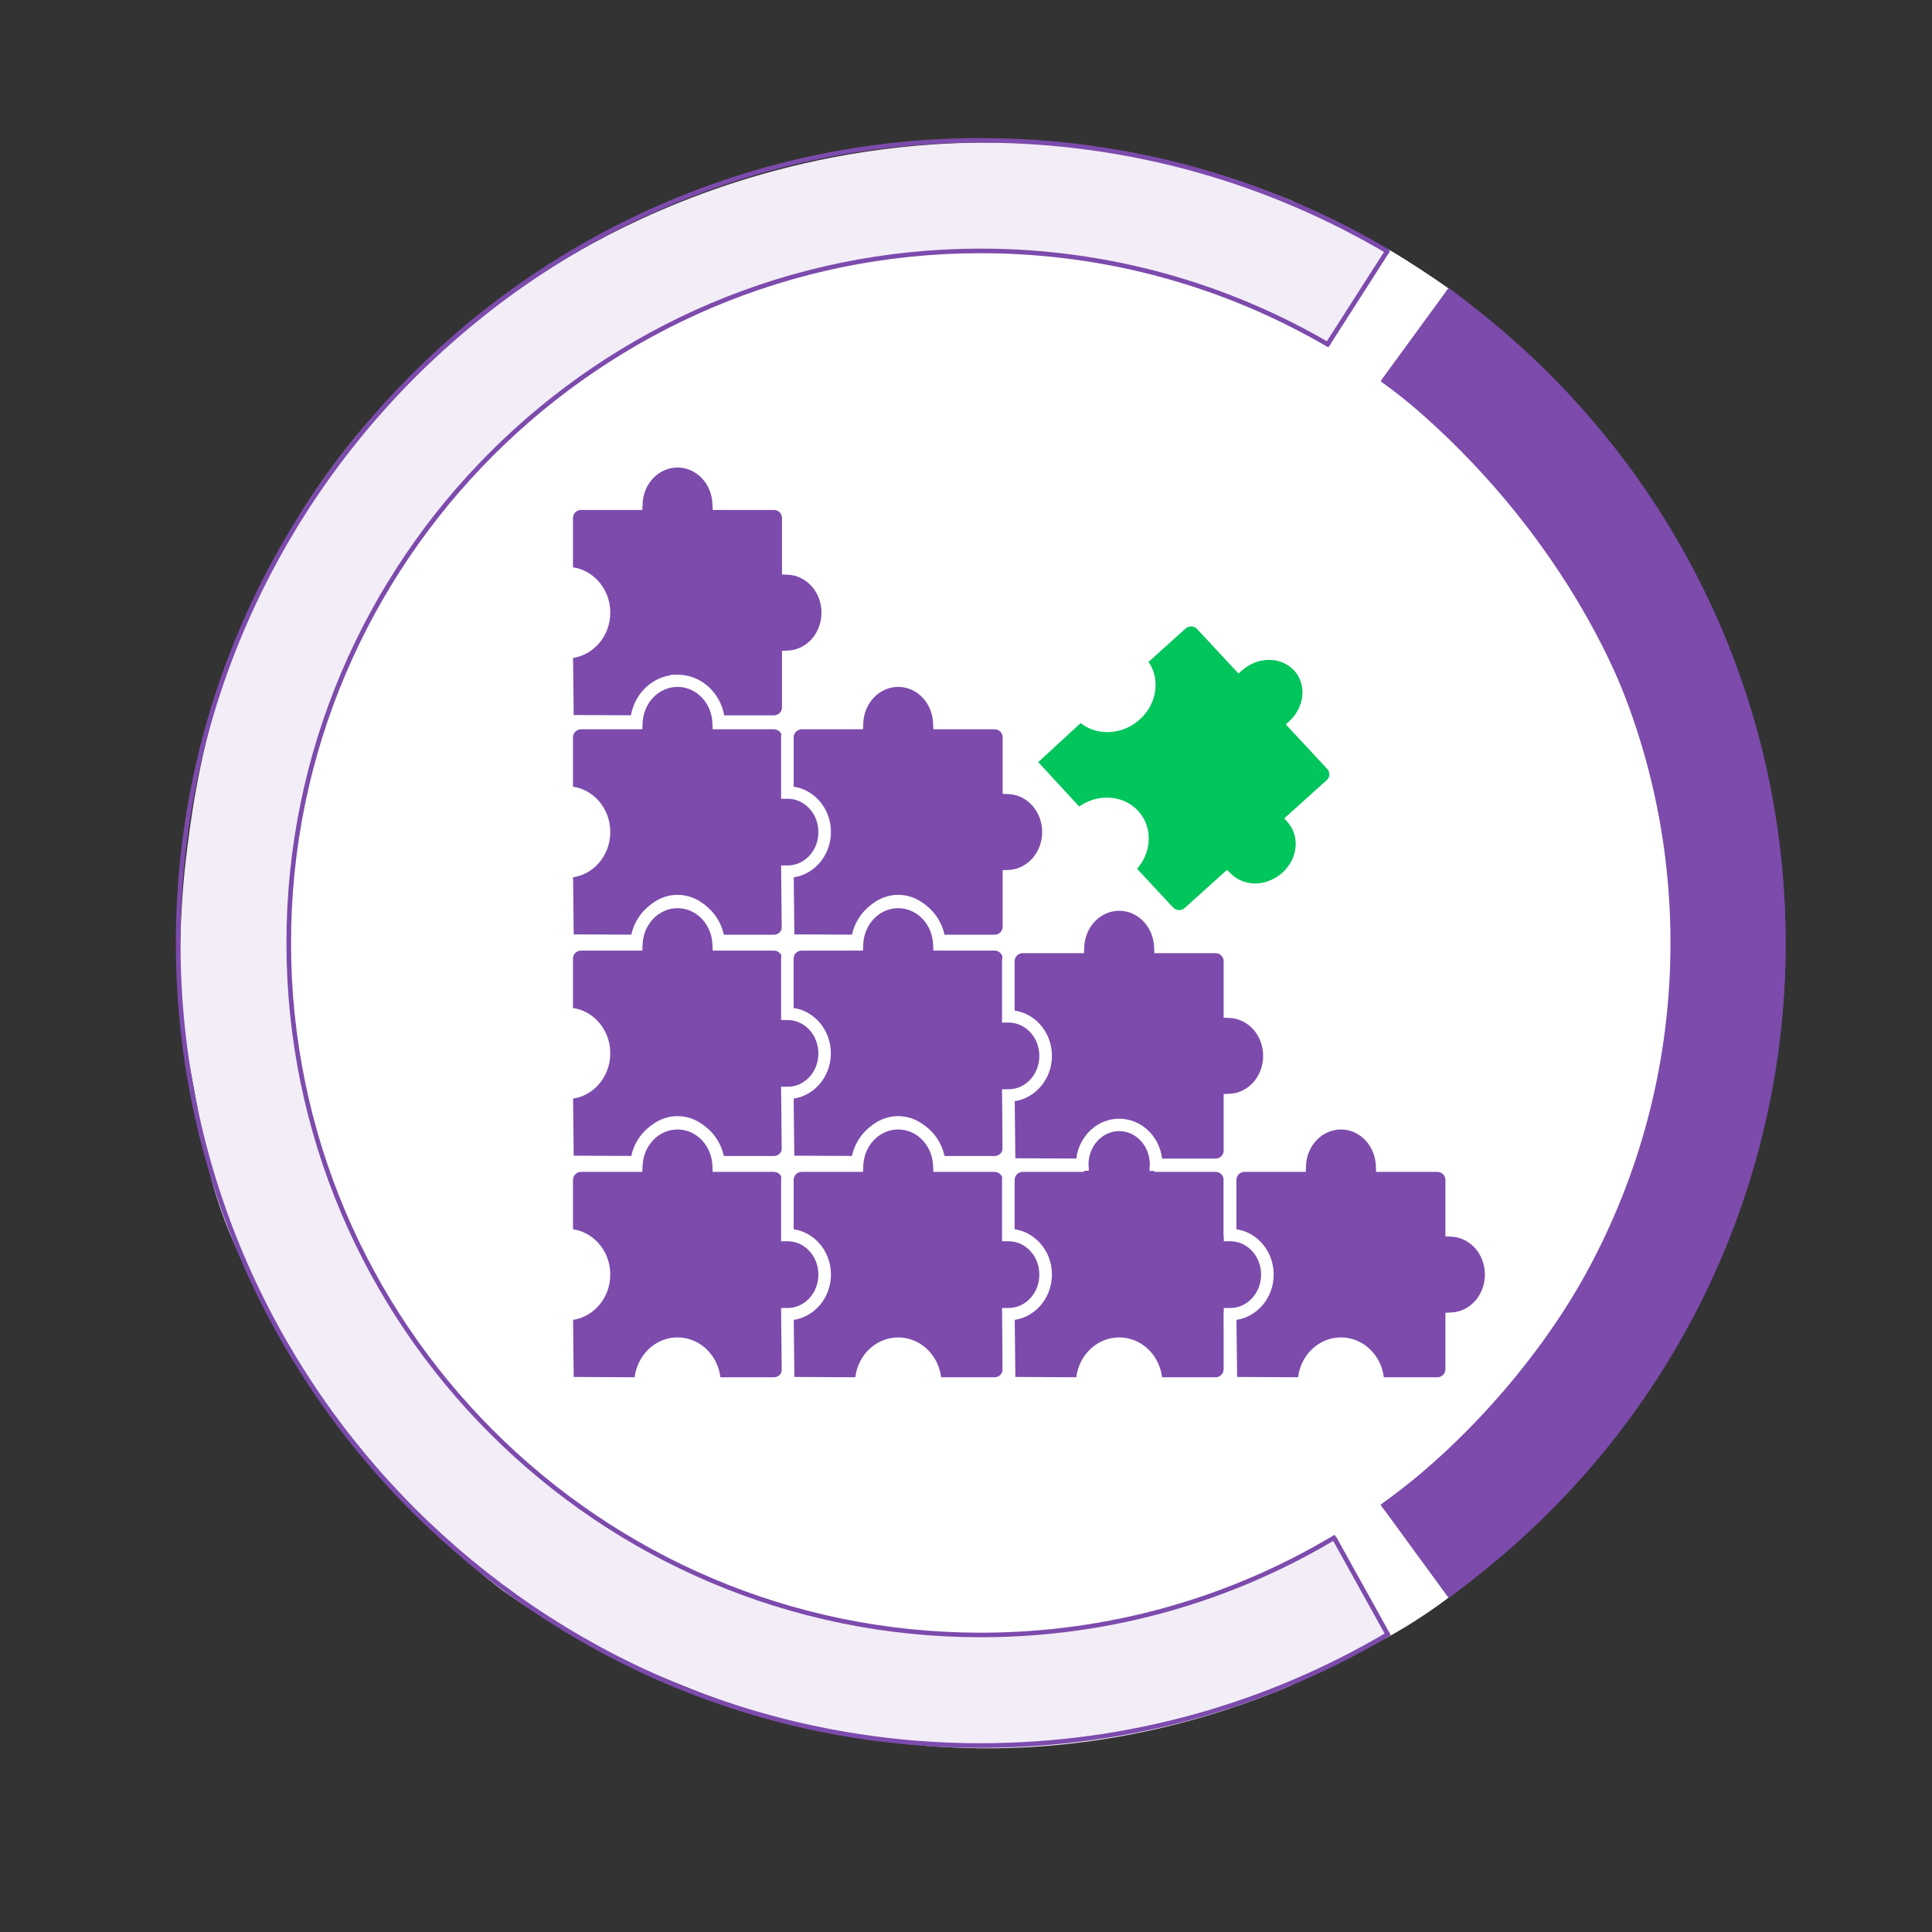 <?xml version="1.0" encoding="UTF-8"?>
<svg xmlns="http://www.w3.org/2000/svg" version="1.1" viewBox="0 0 500 500">
  <rect x="0" y="0" width="500" height="500" fill="#333333" stroke="none"/>
  <defs>
    <style>
      .cls-1 {
        fill: #02c55c;
      }

      .cls-1, .cls-2 {
        fill-rule: evenodd;
      }

      .cls-2 {
        fill: #7c4bac;
      }

      .cls-3 {
        fill: #fff;
      }

      .cls-4 {
        fill: #7c4bac;
      }

      .cls-5 {
        fill: #f2edf7;
      }
    </style>
  </defs>
  <!-- Generator: Adobe Illustrator 28.6.0, SVG Export Plug-In . SVG Version: 1.2.0 Build 709)  -->
  <g>
    <g id="Run_x2F_Test">
      <path class="cls-3" d="M359.28,64.47c2.79,1.68,5.65,3.47,8.57,5.38,2.77,1.82,5.43,3.63,7.96,5.44-5.87,8-11.75,16.01-17.62,24.01l-14.02-5.42-3.75-10.14c6.29-6.43,12.58-12.85,18.87-19.28Z"/>
      <path class="cls-3" d="M358.28,424.18c3.12-1.7,6.41-3.65,9.82-5.91,2.81-1.86,5.4-3.72,7.77-5.55-5.57-8.89-11.13-17.77-16.7-26.66l-16.76,6.88,9.31,27.09c2.18,1.38,4.37,2.76,6.55,4.14Z"/>
      <path class="cls-5" d="M344.93,87.05c-62.52,110.16-25.36,242.7.41,311.13l13.84,24.95-25.18,13.14c-19.45,8.19-51.62,18.38-91.15,15.78-32.31-2.12-56.76-11.94-69.12-17.02-10.38-4.27-25.84-10.72-43.52-23.33,0,0-43.01-30.68-69.49-89.58-3.76-8.37-5.89-16.47-5.89-16.47-1.02-3.88-1.54-6.82-1.91-8.88-4.09-22.91-4.36-23.2-4.93-27.17-2.77-19.23-.58-41.51.11-47.17,2.18-18.06,7.65-63.05,41.27-106.1,4.79-6.13,25.11-31.39,61.04-51.7,8.39-4.74,21.14-11.2,37.48-16.66,15.95-5.33,37.7-10.51,63.5-11.04,35.92-.73,64.75,7.86,82.63,14.86,8.36,4.38,16.72,8.76,25.08,13.14-5.26,7.33-9.95,14.71-14.16,22.11Z"/>
      <g>
        <path class="cls-4" d="M253.82,451.15c-114.2,0-207.11-92.91-207.11-207.11S139.62,36.92,253.82,36.92c38.47,0,74.51,10.55,105.4,28.9l.56-1.05c-31.06-18.43-67.3-29.04-105.96-29.04-114.86,0-208.3,93.44-208.3,208.3s93.44,208.3,208.3,208.3c38.72,0,75.01-10.63,106.1-29.12l-.57-1.04c-30.93,18.39-67.01,28.97-105.53,28.97Z"/>
        <path class="cls-4" d="M374.86,74.61l-.73.94c52.51,37.61,86.8,99.12,86.8,168.49s-34.27,130.85-86.76,168.46l.74.93c52.76-37.83,87.21-99.66,87.21-169.39s-34.47-131.6-87.26-169.42Z"/>
      </g>
      <circle class="cls-3" cx="253.82" cy="244.04" r="179.09"/>
      <g>
        <path class="cls-4" d="M345.4,397.2c-26.79,16.08-58.12,25.34-91.58,25.34-98.43,0-178.5-80.07-178.5-178.5S155.39,65.53,253.82,65.53c32.78,0,63.52,8.89,89.95,24.37l.64-1c-26.62-15.6-57.57-24.56-90.59-24.56-99.08,0-179.69,80.61-179.69,179.69s80.61,179.69,179.69,179.69c33.69,0,65.24-9.33,92.22-25.53l-.64-1Z"/>
        <path class="cls-4" d="M358.06,97.76l-.65.99c45.32,32.4,74.91,85.45,74.91,145.29s-29.64,112.96-75.01,145.36l.64,1c45.7-32.61,75.56-86.06,75.56-146.36s-29.81-113.66-75.45-146.28Z"/>
      </g>
      <rect class="cls-4" x="352.31" y="86.33" width="28.62" height="1.19" transform="translate(80.2 331.72) rotate(-53.86)"/>
      <rect class="cls-4" x="366.03" y="386.84" width="1.19" height="28.62" transform="translate(-166.05 293.5) rotate(-36.15)"/>
      <g>
        <path class="cls-4" d="M375.06,75.37c7.58,5.48,87.63,65.47,86.44,171.01-1.15,102.65-78.18,160.35-86.44,166.32l-16.88-23.11c7.76-5.53,72.16-53.12,75.47-138.61,3.64-93.96-69.81-148.46-75.47-152.51,5.63-7.7,11.25-15.41,16.88-23.11Z"/>
        <path class="cls-4" d="M374.93,413.53l-17.58-24.07.49-.35c12-8.55,72.01-55.39,75.22-138.15,1.52-39.13-9.97-76.01-34.14-109.6-18.75-26.06-38.85-40.8-41.08-42.4l-.49-.35,17.58-24.07.48.35c9,6.5,87.87,66.53,86.69,171.49-.49,43.15-14.17,83.44-40.67,119.76-19.75,27.07-40.22,42.85-46.02,47.04l-.48.35ZM359.01,389.72l16.18,22.15c10.68-7.83,84.6-65.64,85.72-165.5,1.16-102.71-74.78-162.15-85.72-170.17l-16.18,22.15c3.84,2.81,22.98,17.45,40.87,42.32,24.33,33.81,35.89,70.94,34.36,110.34-3.19,82.24-62.1,129.25-75.23,138.72Z"/>
      </g>
      <rect class="cls-4" x="337.04" y="76.41" width="28.64" height="1.19" transform="translate(97.04 331.37) rotate(-57.37)"/>
      <rect class="cls-4" x="351.67" y="396.39" width="1.19" height="28.53" transform="translate(-155.01 222.49) rotate(-29.03)"/>
    </g>
    <g id="Publish">
      <g>
        <path id="rect12924-7-2-1-1-4-1-7" class="cls-2" d="M175.34,119.42c-5.73,0-10.44,4.85-10.66,10.97h-14.28c-2.07,0-3.73,1.63-3.73,3.66v14.29s.06,0,.08,0c5.28,0,9.56,4.58,9.56,10.23,0,5.65-4.28,10.23-9.56,10.23-.03,0-.06,0-.08,0l.19,17.86,18.93.09s0-.06,0-.08c0-5.65,4.28-10.23,9.56-10.23,5.28,0,9.56,4.58,9.56,10.23,0,.03,0,.06,0,.08h15.39c2.07,0,3.73-1.63,3.73-3.66v-13.11c5.71-.26,10.22-5.29,10.22-11.41,0-6.12-4.51-11.15-10.22-11.41v-13.1c0-2.03-1.66-3.66-3.73-3.66h-14.28c-.23-6.13-4.94-10.97-10.67-10.97h0Z"/>
        <path class="cls-3" d="M200.29,188.34h-17.09l.08-1.67c0-2.34-.84-4.53-2.37-6.16-1.49-1.6-3.47-2.48-5.56-2.48-4.36,0-7.92,3.85-7.93,8.6l.08,1.64-1.71.08-20.53-.09-.23-21.05h1.8c4.34-.03,7.86-3.89,7.86-8.63,0-2.33-.84-4.52-2.37-6.15-1.48-1.58-3.43-2.46-5.5-2.48-.05,0-.1,0-.15,0h-1.63v-15.88c0-2.9,2.4-5.26,5.36-5.26h12.8c.84-5.66,5.07-10.05,10.41-10.84v-.13s1.74,0,1.74,0c6.14,0,11.23,4.71,12.15,10.97h12.79c2.95,0,5.36,2.36,5.36,5.26v11.68c5.84,1.05,10.22,6.4,10.22,12.84,0,6.43-4.38,11.78-10.22,12.83v11.68c0,2.9-2.4,5.26-5.36,5.26ZM186.43,185.14h13.85c1.16,0,2.1-.93,2.1-2.07v-14.63l1.55-.07c4.86-.22,8.67-4.53,8.67-9.81,0-5.28-3.81-9.59-8.67-9.82l-1.55-.07v-14.63c0-1.14-.94-2.07-2.1-2.07h-15.84l-.06-1.54c-.19-5.2-4.04-9.29-8.8-9.43h-.24c-4.88,0-8.85,4.15-9.04,9.43l-.06,1.54h-15.85c-1.16,0-2.1.93-2.1,2.07v12.79c2.43.35,4.66,1.53,6.42,3.4,2.08,2.23,3.23,5.18,3.23,8.32,0,5.96-4.2,10.91-9.63,11.72l.16,14.78,15.78.07c.71-5.81,5.41-10.31,11.09-10.31,3.01,0,5.84,1.25,7.96,3.51,1.74,1.87,2.83,4.24,3.14,6.8ZM146.51,170.38s.01,0,.02,0h-.02ZM146.87,167.2h.02s-.01,0-.02,0Z"/>
      </g>
      <g>
        <path id="rect12924-7-2-1-1-4-1-7-2" data-name="rect12924-7-2-1-1-4-1-7" class="cls-2" d="M175.34,176.19c-5.73,0-10.44,4.85-10.66,10.97h-14.28c-2.07,0-3.73,1.63-3.73,3.66v14.29s.06,0,.08,0c5.28,0,9.56,4.58,9.56,10.23,0,5.65-4.28,10.23-9.56,10.23-.03,0-.06,0-.08,0l.19,17.86,18.93.09s0-.06,0-.08c0-5.65,4.28-10.23,9.56-10.23,5.28,0,9.56,4.58,9.56,10.23,0,.03,0,.06,0,.08h15.39c2.07,0,3.73-1.63,3.73-3.66v-13.11c5.71-.26,10.22-5.29,10.22-11.41,0-6.12-4.51-11.15-10.22-11.41v-13.1c0-2.03-1.66-3.66-3.73-3.66h-14.28c-.23-6.13-4.94-10.97-10.67-10.97h0Z"/>
        <path class="cls-3" d="M200.29,245.11h-17.09l.08-1.67c0-2.34-.84-4.53-2.37-6.16-1.49-1.6-3.47-2.48-5.56-2.48-4.36,0-7.92,3.85-7.93,8.6l.08,1.64-1.71.08-20.53-.09-.23-21.06h1.8c2.07-.01,4.01-.89,5.49-2.47,1.53-1.64,2.37-3.82,2.37-6.15s-.84-4.52-2.37-6.15c-1.48-1.58-3.43-2.46-5.5-2.48-.05,0-.1,0-.15,0h-1.63v-15.88c0-2.9,2.4-5.26,5.36-5.26h12.8c.84-5.66,5.07-10.05,10.41-10.84v-.13s1.74,0,1.74,0c6.14,0,11.23,4.71,12.15,10.97h12.79c2.95,0,5.36,2.36,5.36,5.26v11.68c5.84,1.05,10.22,6.4,10.22,12.84,0,6.43-4.38,11.78-10.22,12.83v11.69c0,2.9-2.4,5.26-5.36,5.26ZM186.43,241.91h13.85c1.16,0,2.1-.93,2.1-2.07v-14.63l1.55-.07c4.86-.22,8.67-4.53,8.67-9.81,0-5.28-3.81-9.59-8.67-9.82l-1.55-.07v-14.63c0-1.14-.94-2.07-2.1-2.07h-15.84l-.06-1.54c-.19-5.2-4.04-9.29-8.8-9.43h-.24c-4.88,0-8.85,4.15-9.04,9.43l-.06,1.54h-15.85c-1.16,0-2.1.93-2.1,2.07v12.79c2.43.35,4.66,1.53,6.42,3.4,2.08,2.23,3.23,5.18,3.23,8.32s-1.15,6.09-3.23,8.32c-1.75,1.87-3.98,3.05-6.4,3.4l.16,14.78,15.78.07c.71-5.81,5.41-10.31,11.09-10.31,3.01,0,5.84,1.25,7.96,3.51,1.74,1.87,2.83,4.24,3.14,6.8ZM146.51,227.15s.01,0,.02,0h-.02ZM146.87,223.97h.02s-.01,0-.02,0Z"/>
      </g>
      <g>
        <path id="rect12924-7-2-1-1-4-1-7-3" data-name="rect12924-7-2-1-1-4-1-7" class="cls-2" d="M175.34,233.46c-5.73,0-10.44,4.85-10.66,10.97h-14.28c-2.07,0-3.73,1.63-3.73,3.66v14.29s.06,0,.08,0c5.28,0,9.56,4.58,9.56,10.23,0,5.65-4.28,10.23-9.56,10.23-.03,0-.06,0-.08,0l.19,17.86,18.93.09s0-.06,0-.08c0-5.65,4.28-10.23,9.56-10.23,5.28,0,9.56,4.58,9.56,10.23,0,.03,0,.06,0,.08h15.39c2.07,0,3.73-1.63,3.73-3.66v-13.11c5.71-.26,10.22-5.29,10.22-11.41,0-6.12-4.51-11.15-10.22-11.41v-13.1c0-2.03-1.66-3.66-3.73-3.66h-14.28c-.23-6.13-4.94-10.97-10.67-10.97h0Z"/>
        <path class="cls-3" d="M200.29,302.38h-17.09l.08-1.67c0-2.34-.84-4.53-2.37-6.16-1.49-1.6-3.47-2.48-5.56-2.48-4.36,0-7.92,3.85-7.93,8.6l.08,1.64-1.71.07-20.53-.09-.23-21.05h1.79c2.07-.01,4.02-.89,5.5-2.47,1.53-1.64,2.37-3.82,2.37-6.15s-.84-4.52-2.37-6.15c-1.48-1.58-3.43-2.46-5.5-2.48-.05,0-.1,0-.15,0h-1.63v-15.88c0-2.9,2.4-5.26,5.36-5.26h12.8c.84-5.66,5.08-10.05,10.42-10.85v-.13s1.73,0,1.73,0c6.14,0,11.23,4.71,12.15,10.97h12.79c2.95,0,5.36,2.36,5.36,5.26v11.68c5.84,1.05,10.22,6.4,10.22,12.84,0,6.43-4.38,11.78-10.22,12.83v11.68c0,2.9-2.4,5.26-5.36,5.26ZM186.43,299.18h13.85c1.16,0,2.1-.93,2.1-2.07v-14.63l1.55-.07c4.86-.22,8.67-4.53,8.67-9.81,0-5.28-3.81-9.59-8.67-9.82l-1.55-.07v-14.63c0-1.14-.94-2.07-2.1-2.07h-15.84l-.06-1.54c-.19-5.2-4.03-9.29-8.79-9.43h-.25c-4.88,0-8.85,4.15-9.04,9.43l-.06,1.54h-15.85c-1.16,0-2.1.93-2.1,2.07v12.79c2.43.35,4.66,1.53,6.42,3.4,2.08,2.23,3.23,5.18,3.23,8.32s-1.15,6.09-3.23,8.32c-1.75,1.87-3.98,3.05-6.4,3.4l.16,14.78,15.78.07c.71-5.81,5.41-10.31,11.09-10.31,3.01,0,5.84,1.25,7.96,3.51,1.74,1.87,2.83,4.24,3.14,6.8ZM146.52,284.42s.01,0,.02,0h-.02ZM146.86,281.24h.02s-.01,0-.02,0Z"/>
      </g>
      <g>
        <path id="rect12924-7-2-1-1-4-1-7-4" data-name="rect12924-7-2-1-1-4-1-7" class="cls-2" d="M175.34,290.72c-5.73,0-10.44,4.85-10.66,10.97h-14.28c-2.07,0-3.73,1.63-3.73,3.66v14.29s.06,0,.08,0c5.28,0,9.56,4.58,9.56,10.23,0,5.65-4.28,10.23-9.56,10.23-.03,0-.06,0-.08,0l.19,17.86,18.93.09s0-.06,0-.08c0-5.65,4.28-10.23,9.56-10.23,5.28,0,9.56,4.58,9.56,10.23,0,.03,0,.06,0,.08h15.39c2.07,0,3.73-1.63,3.73-3.66v-13.11c5.71-.26,10.22-5.29,10.22-11.41,0-6.12-4.51-11.15-10.22-11.41v-13.1c0-2.03-1.66-3.66-3.73-3.66h-14.28c-.23-6.13-4.94-10.97-10.67-10.97h0Z"/>
        <path class="cls-3" d="M200.29,359.64h-17.09l.08-1.67c0-2.34-.84-4.53-2.37-6.16-1.49-1.6-3.47-2.48-5.56-2.48h0c-4.36,0-7.92,3.85-7.93,8.6l.08,1.64-1.71.07-20.53-.09-.23-21.05h1.79c4.34-.03,7.87-3.89,7.87-8.63,0-2.33-.84-4.52-2.37-6.15-1.48-1.58-3.43-2.46-5.5-2.48-.05,0-.1,0-.15,0h-1.63v-15.89c0-2.9,2.4-5.26,5.36-5.26h12.8c.84-5.66,5.07-10.05,10.41-10.84v-.13s1.74,0,1.74,0c6.14,0,11.23,4.71,12.15,10.97h12.79c2.95,0,5.36,2.36,5.36,5.26v11.68c5.84,1.05,10.22,6.4,10.22,12.84,0,6.43-4.38,11.78-10.22,12.83v11.69c0,2.9-2.4,5.26-5.36,5.26ZM186.43,356.44h13.85c1.16,0,2.1-.93,2.1-2.07v-14.63l1.55-.07c4.86-.22,8.67-4.53,8.67-9.81,0-5.28-3.81-9.59-8.67-9.81l-1.55-.07v-14.63c0-1.14-.94-2.07-2.1-2.07h-15.84l-.06-1.54c-.19-5.2-4.04-9.29-8.8-9.43h-.24c-4.88,0-8.85,4.15-9.04,9.43l-.06,1.54h-15.85c-1.16,0-2.1.93-2.1,2.07v12.79c2.43.35,4.66,1.53,6.42,3.4,2.08,2.23,3.23,5.18,3.23,8.32,0,5.96-4.2,10.91-9.63,11.72l.16,14.78,15.78.07c.71-5.81,5.41-10.31,11.09-10.31h0c3.01,0,5.84,1.25,7.96,3.51,1.74,1.87,2.83,4.24,3.14,6.8ZM146.52,341.68s.01,0,.02,0h-.02ZM146.86,338.5h.02s-.01,0-.02,0Z"/>
      </g>
      <g>
        <path id="rect12924-7-2-1-1-4-1-7-5" data-name="rect12924-7-2-1-1-4-1-7" class="cls-2" d="M232.45,176.19c-5.73,0-10.44,4.85-10.66,10.97h-14.28c-2.07,0-3.73,1.63-3.73,3.66v14.29s.06,0,.08,0c5.28,0,9.56,4.58,9.56,10.23,0,5.65-4.28,10.23-9.56,10.23-.03,0-.06,0-.08,0l.19,17.86,18.93.09s0-.06,0-.08c0-5.65,4.28-10.23,9.56-10.23,5.28,0,9.56,4.58,9.56,10.23,0,.03,0,.06,0,.08h15.39c2.07,0,3.73-1.63,3.73-3.66v-13.11c5.71-.26,10.22-5.29,10.22-11.41,0-6.12-4.51-11.15-10.22-11.41v-13.1c0-2.03-1.66-3.66-3.73-3.66h-14.28c-.23-6.13-4.94-10.97-10.67-10.97h0Z"/>
        <path class="cls-3" d="M257.4,245.11h-17.09l.08-1.67c0-2.34-.84-4.53-2.37-6.16-1.49-1.6-3.47-2.48-5.56-2.48-4.36,0-7.92,3.85-7.93,8.6l.08,1.64-1.71.08-20.53-.09-.23-21.06h1.8c2.07-.01,4.01-.89,5.49-2.47,1.53-1.64,2.37-3.82,2.37-6.15s-.84-4.52-2.37-6.15c-1.48-1.58-3.43-2.46-5.5-2.48-.05,0-.1,0-.15,0h-1.63v-15.88c0-2.9,2.4-5.26,5.36-5.26h12.8c.84-5.7,5.13-10.11,10.52-10.86v-.12h1.63c6.14,0,11.23,4.71,12.15,10.97h12.79c2.95,0,5.36,2.36,5.36,5.26v11.68c5.84,1.05,10.22,6.4,10.22,12.84,0,6.43-4.38,11.78-10.22,12.83v11.69c0,2.9-2.4,5.26-5.36,5.26ZM243.54,241.91h13.85c1.16,0,2.1-.93,2.1-2.07v-14.63l1.55-.07c4.86-.22,8.67-4.53,8.67-9.81,0-5.28-3.81-9.59-8.67-9.82l-1.55-.07v-14.63c0-1.14-.94-2.07-2.1-2.07h-15.84l-.06-1.54c-.19-5.2-4.04-9.29-8.8-9.43h-.24c-4.87,0-8.85,4.15-9.04,9.43l-.06,1.54h-15.85c-1.16,0-2.1.93-2.1,2.07v12.79c2.43.35,4.66,1.53,6.42,3.4,2.08,2.23,3.23,5.18,3.23,8.32,0,3.13-1.15,6.09-3.23,8.32-1.75,1.87-3.98,3.05-6.4,3.4l.16,14.78,15.78.07c.71-5.81,5.41-10.31,11.09-10.31,3.01,0,5.84,1.25,7.96,3.51,1.74,1.87,2.83,4.24,3.14,6.8ZM203.62,227.15s.01,0,.02,0h-.02ZM203.98,223.97h.02s-.01,0-.02,0Z"/>
      </g>
      <g>
        <path id="rect12924-7-2-1-1-4-1-7-6" data-name="rect12924-7-2-1-1-4-1-7" class="cls-2" d="M232.45,233.46c-5.73,0-10.44,4.85-10.66,10.97h-14.28c-2.07,0-3.73,1.63-3.73,3.66v14.29s.06,0,.08,0c5.28,0,9.56,4.58,9.56,10.23,0,5.65-4.28,10.23-9.56,10.23-.03,0-.06,0-.08,0l.19,17.86,18.93.09s0-.06,0-.08c0-5.65,4.28-10.23,9.56-10.23,5.28,0,9.56,4.58,9.56,10.23,0,.03,0,.06,0,.08h15.39c2.07,0,3.73-1.63,3.73-3.66v-13.11c5.71-.26,10.22-5.29,10.22-11.41,0-6.12-4.51-11.15-10.22-11.41v-13.1c0-2.03-1.66-3.66-3.73-3.66h-14.28c-.23-6.13-4.94-10.97-10.67-10.97h0Z"/>
        <path class="cls-3" d="M257.4,302.38h-17.09l.08-1.67c0-2.34-.84-4.53-2.37-6.16-1.49-1.6-3.47-2.48-5.56-2.48-4.36,0-7.92,3.85-7.93,8.6l.08,1.64-1.71.07-20.53-.09-.23-21.05h1.79c2.07-.01,4.02-.89,5.5-2.47,1.53-1.64,2.37-3.82,2.37-6.15,0-4.74-3.53-8.6-7.87-8.63-.05,0-.1,0-.15,0h-1.63v-15.88c0-2.9,2.4-5.26,5.36-5.26h12.8c.84-5.7,5.13-10.11,10.52-10.86v-.12h1.63c6.14,0,11.23,4.71,12.15,10.97h12.79c2.95,0,5.36,2.36,5.36,5.26v11.68c5.84,1.05,10.22,6.4,10.22,12.84,0,6.43-4.38,11.78-10.22,12.83v11.68c0,2.9-2.4,5.26-5.36,5.26ZM243.54,299.18h13.85c1.16,0,2.1-.93,2.1-2.07v-14.63l1.55-.07c4.86-.22,8.67-4.53,8.67-9.81,0-5.28-3.81-9.59-8.67-9.82l-1.55-.07v-14.63c0-1.14-.94-2.07-2.1-2.07h-15.84l-.06-1.54c-.19-5.2-4.03-9.29-8.8-9.43h-.25c-4.87,0-8.85,4.15-9.04,9.43l-.06,1.54h-15.85c-1.16,0-2.1.93-2.1,2.07v12.79c5.44.8,9.64,5.75,9.64,11.72,0,3.13-1.15,6.09-3.23,8.32-1.75,1.87-3.98,3.05-6.4,3.4l.16,14.78,15.78.07c.71-5.81,5.41-10.31,11.09-10.31,3.01,0,5.84,1.25,7.96,3.51,1.74,1.87,2.83,4.24,3.14,6.8ZM203.63,284.42s.01,0,.02,0h-.02ZM203.98,281.24h.02s-.01,0-.02,0Z"/>
      </g>
      <g>
        <path id="rect12924-7-2-1-1-4-1-7-7" data-name="rect12924-7-2-1-1-4-1-7" class="cls-2" d="M232.45,290.72c-5.73,0-10.44,4.85-10.66,10.97h-14.28c-2.07,0-3.73,1.63-3.73,3.66v14.29s.06,0,.08,0c5.28,0,9.56,4.58,9.56,10.23,0,5.65-4.28,10.23-9.56,10.23-.03,0-.06,0-.08,0l.19,17.86,18.93.09s0-.06,0-.08c0-5.65,4.28-10.23,9.56-10.23,5.28,0,9.56,4.58,9.56,10.23,0,.03,0,.06,0,.08h15.39c2.07,0,3.73-1.63,3.73-3.66v-13.11c5.71-.26,10.22-5.29,10.22-11.41,0-6.12-4.51-11.15-10.22-11.41v-13.1c0-2.03-1.66-3.66-3.73-3.66h-14.28c-.23-6.13-4.94-10.97-10.67-10.97h0Z"/>
        <path class="cls-3" d="M257.4,359.64h-17.09l.08-1.67c0-2.34-.84-4.53-2.37-6.16-1.49-1.6-3.47-2.48-5.56-2.48h0c-2.09,0-4.07.88-5.56,2.48-1.52,1.63-2.36,3.8-2.37,6.12l.08,1.64-1.71.07-20.53-.09-.23-21.05h1.79c4.34-.03,7.87-3.89,7.87-8.63,0-2.33-.84-4.52-2.37-6.15-1.48-1.58-3.43-2.46-5.5-2.48-.05,0-.1,0-.15,0h-1.63v-15.89c0-2.9,2.4-5.26,5.36-5.26h12.8c.84-5.7,5.13-10.11,10.52-10.86v-.12h1.63c6.14,0,11.23,4.71,12.15,10.97h12.79c2.95,0,5.36,2.36,5.36,5.26v11.68c5.84,1.05,10.22,6.4,10.22,12.84,0,6.43-4.38,11.78-10.22,12.83v11.69c0,2.9-2.4,5.26-5.36,5.26ZM243.54,356.44h13.85c1.16,0,2.1-.93,2.1-2.07v-14.63l1.55-.07c4.86-.22,8.67-4.53,8.67-9.81,0-5.28-3.81-9.59-8.67-9.81l-1.55-.07v-14.63c0-1.14-.94-2.07-2.1-2.07h-15.84l-.06-1.54c-.19-5.2-4.04-9.29-8.8-9.43h-.24c-4.87,0-8.85,4.15-9.04,9.43l-.06,1.54h-15.85c-1.16,0-2.1.93-2.1,2.07v12.79c2.43.35,4.66,1.53,6.42,3.4,2.08,2.23,3.23,5.18,3.23,8.32,0,5.96-4.2,10.91-9.63,11.72l.16,14.78,15.78.07c.31-2.56,1.4-4.93,3.14-6.79,2.12-2.27,4.94-3.51,7.96-3.51h0c3.01,0,5.84,1.25,7.96,3.51,1.74,1.87,2.83,4.24,3.14,6.8ZM203.63,341.68s.01,0,.02,0h-.02ZM203.98,338.5h.02s-.01,0-.02,0Z"/>
      </g>
      <g>
        <path id="rect12924-7-2-1-1-4-1-7-8" data-name="rect12924-7-2-1-1-4-1-7" class="cls-2" d="M289.63,290.72c-5.73,0-10.44,4.85-10.66,10.97h-14.28c-2.07,0-3.73,1.63-3.73,3.66v14.29s.06,0,.08,0c5.28,0,9.56,4.58,9.56,10.23,0,5.65-4.28,10.23-9.56,10.23-.03,0-.06,0-.08,0l.19,17.86,18.93.09s0-.06,0-.08c0-5.65,4.28-10.23,9.56-10.23,5.28,0,9.56,4.58,9.56,10.23,0,.03,0,.06,0,.08h15.39c2.07,0,3.73-1.63,3.73-3.66v-13.11c5.71-.26,10.22-5.29,10.22-11.41,0-6.12-4.51-11.15-10.22-11.41v-13.1c0-2.03-1.66-3.66-3.73-3.66h-14.28c-.23-6.13-4.94-10.97-10.67-10.97h0Z"/>
        <path class="cls-3" d="M314.58,359.64h-17.09l.08-1.67c0-2.34-.84-4.53-2.37-6.16-1.49-1.6-3.47-2.48-5.56-2.48h0c-4.36,0-7.92,3.85-7.93,8.6l.08,1.64-1.71.07-20.53-.09-.23-21.05h1.79c4.34-.03,7.87-3.89,7.87-8.63,0-2.33-.84-4.52-2.37-6.15-1.48-1.58-3.43-2.46-5.5-2.48-.05,0-.1,0-.15,0h-1.63v-15.89c0-2.9,2.4-5.26,5.36-5.26h12.8c.85-5.7,5.13-10.11,10.52-10.86v-.12h1.63c6.14,0,11.23,4.71,12.15,10.97h12.79c2.95,0,5.36,2.36,5.36,5.26v11.68c5.84,1.05,10.22,6.4,10.22,12.84,0,6.43-4.38,11.78-10.22,12.83v11.69c0,2.9-2.4,5.26-5.35,5.26ZM300.73,356.44h13.85c1.16,0,2.1-.93,2.1-2.07v-14.63l1.55-.07c4.86-.22,8.67-4.53,8.67-9.81,0-5.28-3.81-9.59-8.67-9.81l-1.55-.07v-14.63c0-1.14-.94-2.07-2.1-2.07h-15.84l-.06-1.54c-.19-5.2-4.04-9.29-8.8-9.43h-.24c-4.87,0-8.85,4.15-9.04,9.43l-.06,1.54h-15.85c-1.16,0-2.1.93-2.1,2.07v12.79c2.43.35,4.66,1.53,6.42,3.4,2.08,2.23,3.23,5.18,3.23,8.32,0,5.96-4.2,10.91-9.63,11.72l.16,14.78,15.78.07c.71-5.81,5.41-10.31,11.09-10.31h0c3.01,0,5.84,1.25,7.96,3.51,1.74,1.87,2.83,4.24,3.14,6.8ZM260.81,341.68s.01,0,.02,0h-.02ZM261.16,338.5h.02s-.01,0-.02,0Z"/>
      </g>
      <g>
        <path id="rect12924-7-2-1-1-4-1-7-9" data-name="rect12924-7-2-1-1-4-1-7" class="cls-2" d="M347.02,290.72c-5.73,0-10.44,4.85-10.66,10.97h-14.28c-2.07,0-3.73,1.63-3.73,3.66v14.29s.06,0,.08,0c5.28,0,9.56,4.58,9.56,10.23,0,5.65-4.28,10.23-9.56,10.23-.03,0-.06,0-.08,0l.19,17.86,18.93.09s0-.06,0-.08c0-5.65,4.28-10.23,9.56-10.23,5.28,0,9.56,4.58,9.56,10.23,0,.03,0,.06,0,.08h15.39c2.07,0,3.73-1.63,3.73-3.66v-13.11c5.71-.26,10.22-5.29,10.22-11.41,0-6.12-4.51-11.15-10.22-11.41v-13.1c0-2.03-1.66-3.66-3.73-3.66h-14.28c-.23-6.13-4.94-10.97-10.67-10.97h0Z"/>
        <path class="cls-3" d="M371.97,359.64h-17.09l.08-1.67c0-2.34-.84-4.53-2.37-6.16-1.49-1.6-3.47-2.48-5.56-2.48h0c-4.36,0-7.92,3.85-7.93,8.6l.08,1.64-1.71.07-20.53-.09-.23-21.05h1.79c4.34-.03,7.87-3.89,7.87-8.63,0-2.33-.84-4.52-2.37-6.15-1.48-1.58-3.43-2.46-5.5-2.48-.05,0-.1,0-.15,0h-1.63v-15.89c0-2.9,2.4-5.26,5.35-5.26h12.8c.85-5.7,5.13-10.11,10.52-10.86v-.12h1.63c6.14,0,11.23,4.71,12.15,10.97h12.79c2.95,0,5.35,2.36,5.35,5.26v11.68c5.84,1.05,10.22,6.4,10.22,12.84,0,6.43-4.38,11.78-10.22,12.83v11.69c0,2.9-2.4,5.26-5.35,5.26ZM358.12,356.44h13.85c1.16,0,2.1-.93,2.1-2.07v-14.63l1.55-.07c4.86-.22,8.67-4.53,8.67-9.81,0-5.28-3.81-9.59-8.67-9.81l-1.55-.07v-14.63c0-1.14-.94-2.07-2.1-2.07h-15.84l-.06-1.54c-.19-5.2-4.04-9.29-8.8-9.43h-.24c-4.87,0-8.85,4.15-9.04,9.43l-.06,1.54h-15.85c-1.16,0-2.1.93-2.1,2.07v12.79c2.43.35,4.66,1.53,6.42,3.4,2.08,2.23,3.23,5.18,3.23,8.32,0,5.96-4.2,10.91-9.63,11.72l.16,14.78,15.78.07c.71-5.81,5.41-10.31,11.09-10.31h0c3.01,0,5.84,1.25,7.96,3.51,1.74,1.87,2.83,4.24,3.14,6.8ZM318.21,341.68s.01,0,.02,0h-.02ZM318.55,338.5h.02s-.01,0-.02,0Z"/>
      </g>
      <g>
        <path id="rect12924-7-2-1-1-4-1-7-10" data-name="rect12924-7-2-1-1-4-1-7" class="cls-2" d="M289.63,234.12c-5.73,0-10.44,4.85-10.66,10.97h-14.28c-2.07,0-3.73,1.63-3.73,3.66v14.29s.06,0,.08,0c5.28,0,9.56,4.58,9.56,10.23,0,5.65-4.28,10.23-9.56,10.23-.03,0-.06,0-.08,0l.19,17.86,18.93.09s0-.06,0-.08c0-5.65,4.28-10.23,9.56-10.23,5.28,0,9.56,4.58,9.56,10.23,0,.03,0,.06,0,.08h15.39c2.07,0,3.73-1.63,3.73-3.66v-13.11c5.71-.26,10.22-5.29,10.22-11.41,0-6.12-4.51-11.15-10.22-11.41v-13.1c0-2.03-1.66-3.66-3.73-3.66h-14.28c-.23-6.13-4.94-10.97-10.67-10.97h0Z"/>
        <path class="cls-3" d="M314.58,303.04h-17.09l.08-1.67c0-2.34-.84-4.53-2.37-6.16-1.49-1.6-3.47-2.48-5.56-2.48h0c-4.36,0-7.92,3.85-7.93,8.6l.08,1.64-1.71.08-20.53-.09-.23-21.06h1.8c4.34-.04,7.86-3.89,7.86-8.63,0-2.33-.84-4.52-2.37-6.15-1.48-1.58-3.43-2.46-5.5-2.48-.05,0-.1,0-.15,0h-1.63v-15.89c0-2.9,2.4-5.26,5.36-5.26h12.8c.85-5.7,5.13-10.11,10.52-10.86v-.12h1.63c6.14,0,11.23,4.71,12.15,10.97h12.79c2.95,0,5.36,2.36,5.36,5.26v11.68c5.84,1.05,10.22,6.4,10.22,12.84,0,6.43-4.38,11.78-10.22,12.83v11.69c0,2.9-2.4,5.26-5.35,5.26ZM300.73,299.84h13.85c1.16,0,2.1-.93,2.1-2.07v-14.63l1.55-.07c4.86-.22,8.67-4.53,8.67-9.81,0-5.28-3.81-9.59-8.67-9.81l-1.55-.07v-14.63c0-1.14-.94-2.07-2.1-2.07h-15.84l-.06-1.54c-.19-5.2-4.04-9.29-8.8-9.43h-.24c-4.87,0-8.85,4.15-9.04,9.43l-.06,1.54h-15.85c-1.16,0-2.1.93-2.1,2.07v12.79c2.43.35,4.66,1.53,6.42,3.4,2.08,2.23,3.23,5.18,3.23,8.32,0,5.96-4.2,10.91-9.63,11.72l.16,14.78,15.78.07c.71-5.81,5.41-10.31,11.09-10.31h0c3.01,0,5.84,1.25,7.96,3.51,1.74,1.87,2.83,4.24,3.14,6.8ZM260.8,285.08s.01,0,.02,0h-.02ZM261.17,281.91h.02s-.01,0-.02,0Z"/>
      </g>
      <g>
        <path id="rect12924-7-2-1-1-4-1-7-11" data-name="rect12924-7-2-1-1-4-1-7" class="cls-1" d="M336.06,172.39c-3.87-4.15-10.68-4.3-15.43-.33l-9.64-10.36c-1.4-1.5-3.74-1.6-5.27-.23l-10.71,9.64s.04.04.06.06c3.56,3.83,3.02,10.03-1.22,13.84-4.24,3.81-10.56,3.8-14.13-.03-.02-.02-.03-.05-.05-.07l-13.27,12.2,12.71,13.79s.04-.04.06-.06c4.24-3.82,10.56-3.8,14.13.03,3.56,3.83,3.02,10.03-1.22,13.84-.02.02-.04.04-.07.05l10.39,11.17c1.4,1.5,3.74,1.6,5.27.23l9.83-8.85c4.05,3.97,10.86,3.84,15.45-.29,4.59-4.13,5.32-10.8,1.66-15.12l9.82-8.84c1.52-1.37,1.63-3.68.23-5.18l-9.64-10.36c4.44-4.3,4.9-10.99,1.03-15.15h0Z"/>
        <path class="cls-3" d="M305.17,238.74c-1.45,0-2.9-.58-3.95-1.71l-11.54-12.4,1.3-1.07c1.76-1.58,2.83-3.67,3.03-5.88.19-2.16-.48-4.19-1.9-5.71-2.95-3.17-8.24-3.14-11.81.05l-1.24,1.22-14.94-16.2,15.64-14.38,1.21,1.31c2.96,3.12,8.23,3.07,11.78-.12,1.75-1.57,2.82-3.66,3.01-5.87.19-2.14-.47-4.15-1.85-5.66-.04-.04-.08-.07-.11-.11l-1.09-1.18,11.91-10.72c1.06-.95,2.42-1.44,3.85-1.38,1.43.06,2.74.67,3.71,1.71l8.64,9.29c4.87-3.25,11.1-3.1,15.3.35l.09-.07,1.05,1.13c4.15,4.46,4.05,11.32-.02,16.23l8.64,9.28c.97,1.04,1.47,2.39,1.4,3.79-.06,1.4-.68,2.7-1.74,3.65l-8.76,7.88c3.16,4.95,2.1,11.74-2.73,16.08-4.82,4.34-11.79,4.77-16.52,1.25l-8.76,7.89c-1.02.92-2.32,1.38-3.61,1.38ZM294.26,224.82l9.35,10.05c.78.84,2.12.9,2.97.13l10.97-9.88,1.1,1.08c3.45,3.37,9.25,3.23,13.21-.33,3.96-3.56,4.62-9.24,1.51-12.92l-.99-1.17,10.97-9.87c.42-.37.66-.88.68-1.43.02-.55-.17-1.08-.55-1.49l-10.7-11.5,1.12-1.08c3.77-3.65,4.24-9.2,1.14-12.75l-.17-.18c-3.29-3.53-9.08-3.62-13.18-.19l-1.19,1-10.7-11.5c-.38-.41-.9-.65-1.46-.67-.56-.02-1.09.17-1.51.54l-9.59,8.64c1.38,2,2,4.42,1.78,6.95-.27,3.02-1.71,5.84-4.06,7.96-4.47,4.03-11.02,4.32-15.29.92l-10.98,10.1,10.6,11.5c4.83-3.41,11.38-3.03,15.22,1.09,2.04,2.19,3.01,5.08,2.74,8.15-.22,2.52-1.27,4.92-2.98,6.87ZM278.38,185.88s0,.01.01.02v-.02ZM281.01,184v.02s0-.01,0-.02Z"/>
      </g>
    </g>
  </g>
</svg>